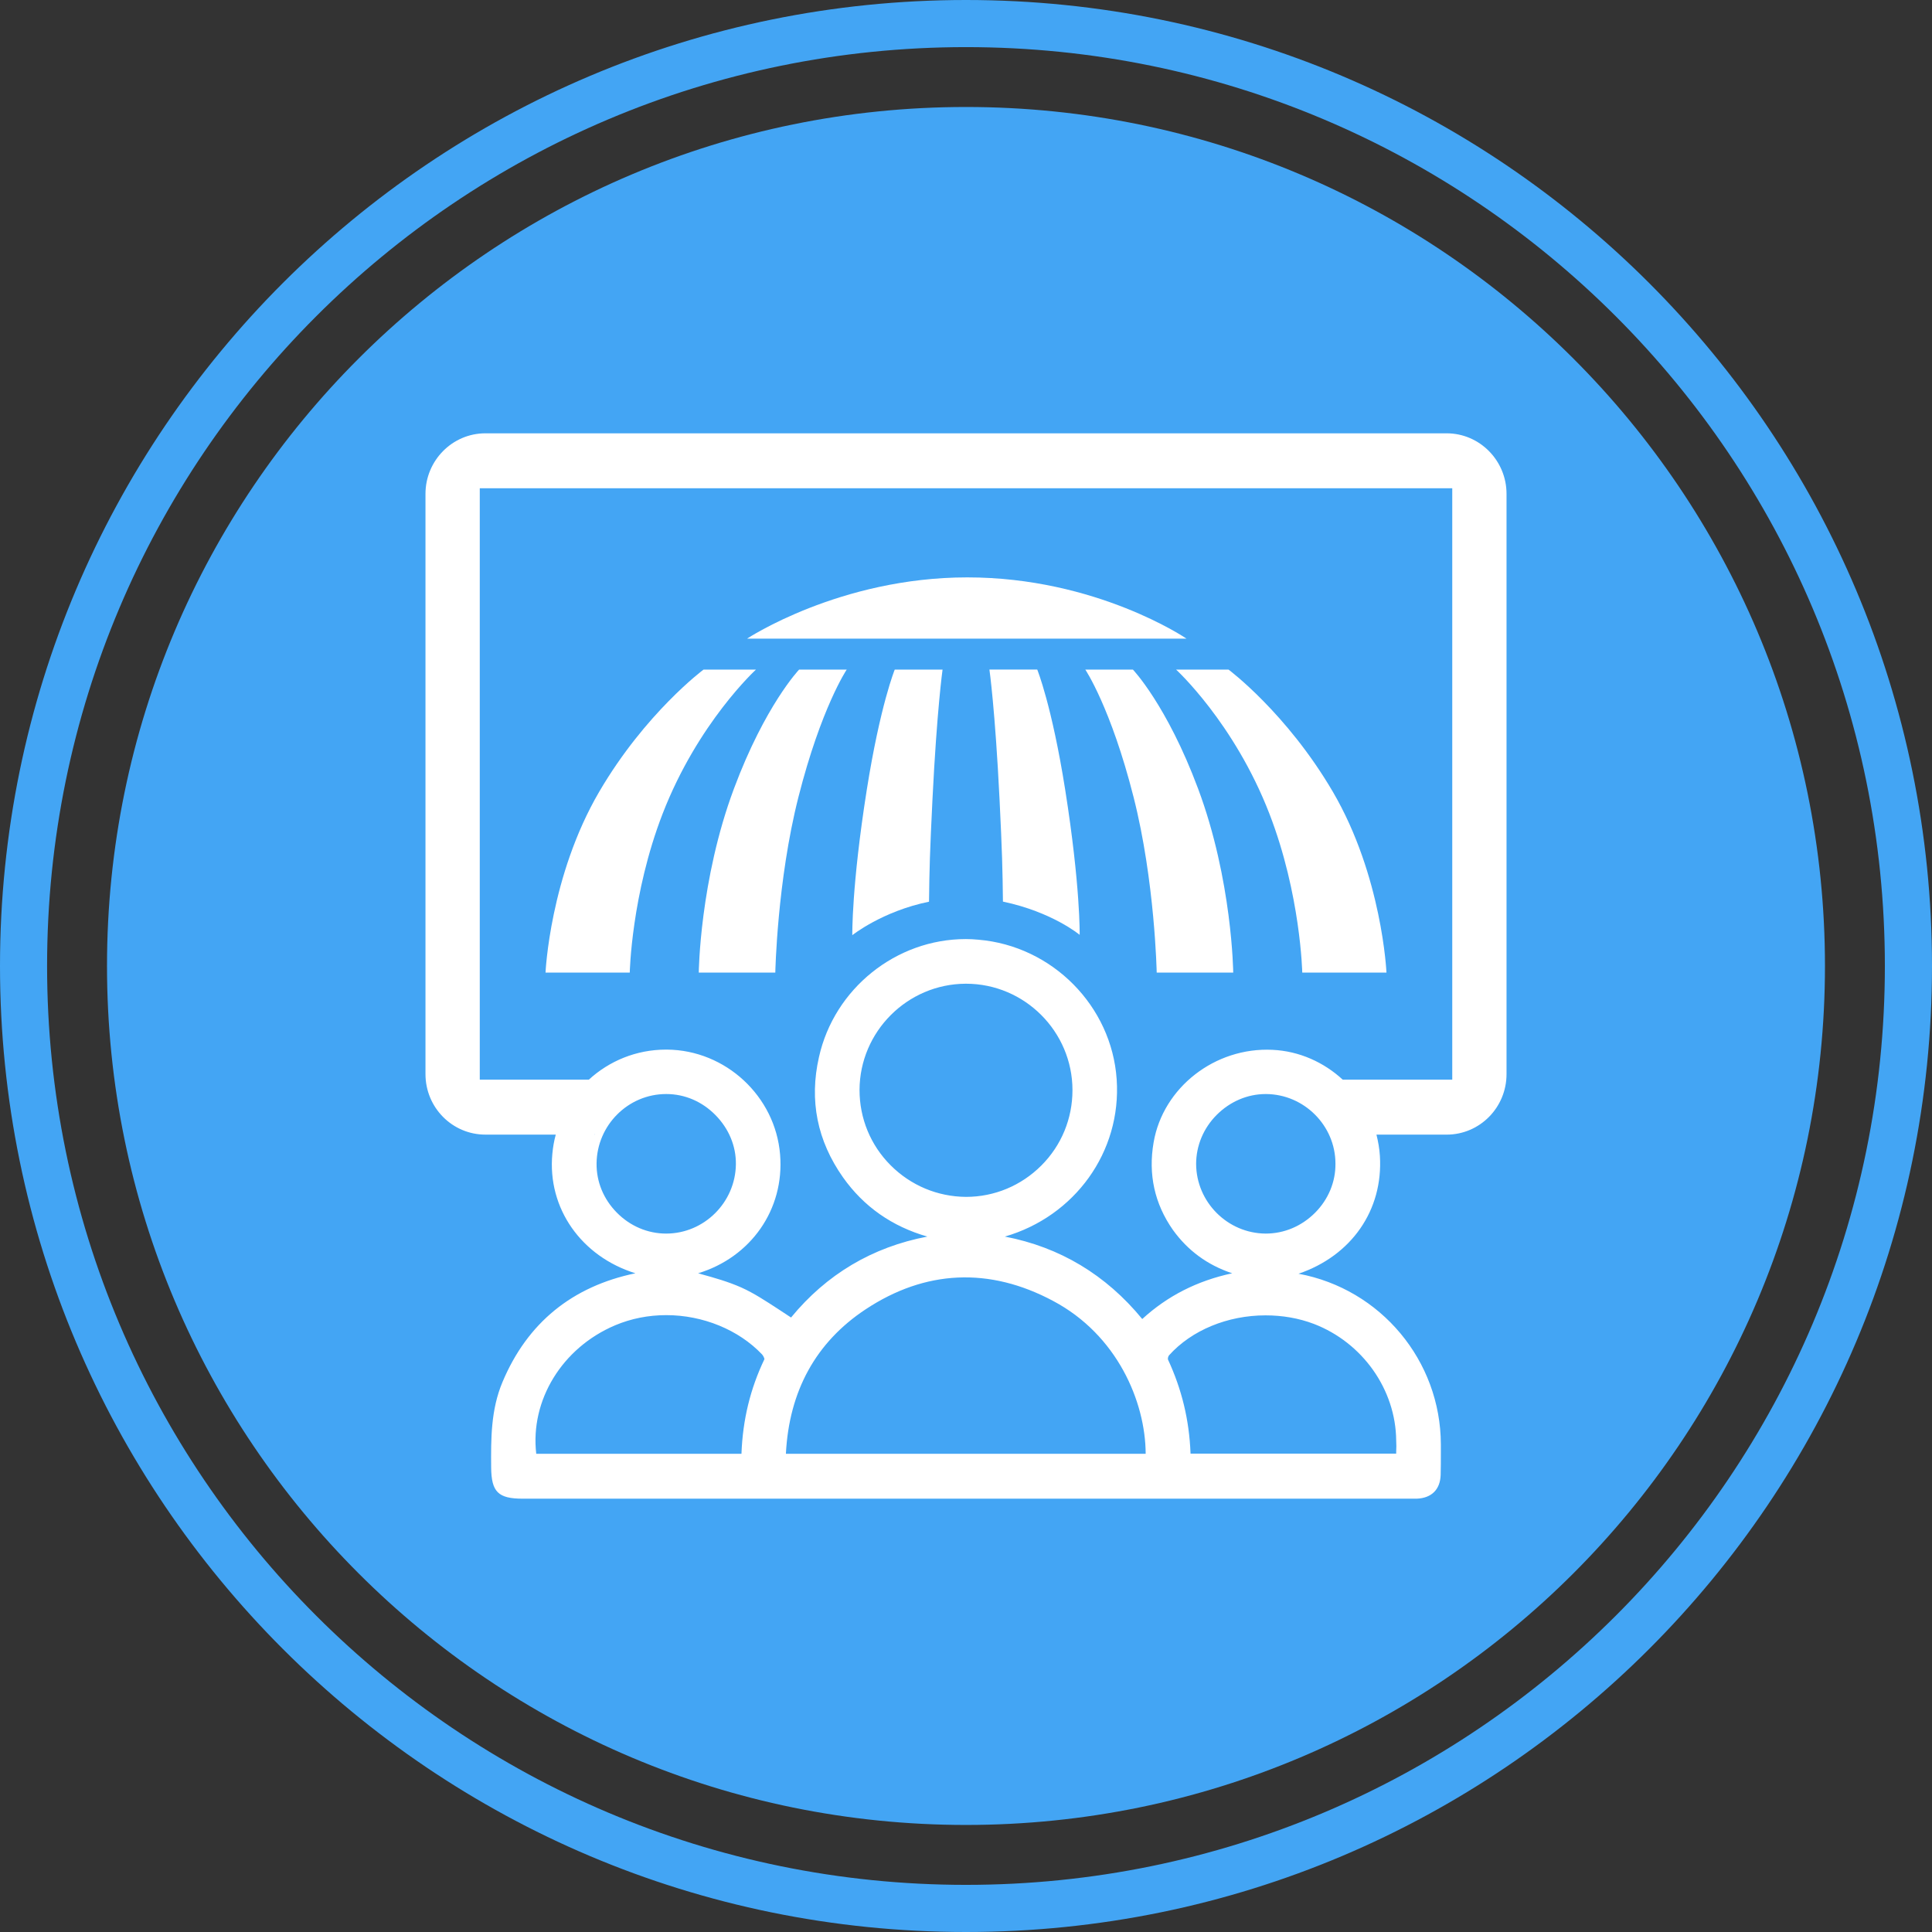 <svg xmlns="http://www.w3.org/2000/svg" xmlns:xlink="http://www.w3.org/1999/xlink" id="Layer_1" x="0px" y="0px" width="250px" height="250px" viewBox="0 0 250 250" xml:space="preserve"><rect x="0" y="0" width="250" height="250" fill="#333333" stroke="none"/><g>	<g>		<path fill="#43A5F4" d="M209.076,40.921c-21.516-21.519-51.237-34.824-84.078-34.824c-32.834,0-62.561,13.308-84.075,34.824   c-21.522,21.514-34.83,51.24-34.83,84.077c0,32.83,13.308,62.557,34.83,84.079c21.514,21.518,51.238,34.824,84.075,34.824   c32.836,0,62.558-13.307,84.078-34.824s34.825-51.243,34.825-84.079C243.901,92.161,230.597,62.436,209.076,40.921 M124.998,0   c34.517,0,65.768,13.992,88.391,36.614C236.007,59.233,250,90.479,250,124.998c0,34.519-13.993,65.769-36.611,88.387   C190.766,236.004,159.52,250,124.998,250c-34.517,0-65.765-13.996-88.387-36.615C13.989,190.767,0,159.517,0,124.998   c0-34.519,13.989-65.765,36.611-88.386C59.233,13.992,90.484,0,124.998,0z"></path>		<path fill="#43A5F4" d="M124.998,13.844c61.388,0,111.152,49.761,111.152,111.154c0,61.39-49.765,111.15-111.152,111.15   c-61.385,0-111.152-49.761-111.152-111.15C13.846,63.604,63.613,13.844,124.998,13.844L124.998,13.844z"></path>	</g>	<g>		<g>			<path fill="#FFFFFF" d="M76.973,146.706c0,0.056,0,0.084-0.027,0.113H77L76.973,146.706z"></path>			<path fill="#FFFFFF" d="M76.973,146.706c0,0.056,0,0.084-0.027,0.113H77L76.973,146.706z M76.973,146.706    c0,0.056,0,0.084-0.027,0.113H77L76.973,146.706z M76.973,146.706c0,0.056,0,0.084-0.027,0.113H77L76.973,146.706z     M76.973,146.706c0,0.056,0,0.084-0.027,0.113H77L76.973,146.706z M76.973,146.706c0,0.056,0,0.084-0.027,0.113H77    L76.973,146.706z M76.973,146.706c0,0.056,0,0.084-0.027,0.113H77L76.973,146.706z M76.973,146.706c0,0.056,0,0.084-0.027,0.113    H77L76.973,146.706z M76.973,146.706c0,0.056,0,0.084-0.027,0.113H77L76.973,146.706z M76.973,146.706    c0,0.056,0,0.084-0.027,0.113H77L76.973,146.706z M76.973,146.706c0,0.056,0,0.084-0.027,0.113H77L76.973,146.706z     M76.973,146.706c0,0.056,0,0.084-0.027,0.113H77L76.973,146.706z M76.973,146.706c0,0.056,0,0.084-0.027,0.113H77    L76.973,146.706z M76.973,146.706c0,0.056,0,0.084-0.027,0.113H77L76.973,146.706z M76.973,146.706c0,0.056,0,0.084-0.027,0.113    H77L76.973,146.706z M76.973,146.706c0,0.056,0,0.084-0.027,0.113H77L76.973,146.706z M76.973,146.706    c0,0.056,0,0.084-0.027,0.113H77L76.973,146.706z M76.973,146.706c0,0.056,0,0.084-0.027,0.113H77L76.973,146.706z"></path>			<path fill="#FFFFFF" d="M187.195,56.071H62.807c-4.279,0-7.75,3.528-7.75,7.833v75.082c0,4.332,3.472,7.833,7.75,7.833h9.109    c-0.222,0.804-0.36,1.611-0.442,2.472c-0.668,7.083,3.775,13.308,10.748,15.471c-8.166,1.696-13.97,6.392-17.193,14.058    c-1.528,3.61-1.5,7.417-1.474,11.053c0.027,3.197,0.917,4.056,4.082,4.056h115.698c1.918-0.08,3.028-1.192,3.085-3.081    c0.026-0.943,0.026-1.918,0.026-2.86v-1.083c-0.026-10.834-7.778-20.111-18.418-22.085c6.808-2.306,10.974-8.195,10.529-15.25    c-0.057-0.942-0.224-1.86-0.445-2.749h9.083c4.277,0,7.749-3.501,7.749-7.833V63.904    C194.944,59.599,191.473,56.071,187.195,56.071z M76.945,146.819c0.027-0.029,0.027-0.058,0.027-0.113L77,146.819H76.945z     M79.807,156.903c-1.723-1.753-2.639-4.001-2.611-6.36c0.054-4.944,4.082-8.975,9-8.975h0.027c2.391,0,4.639,0.972,6.361,2.725    c1.723,1.75,2.667,3.999,2.64,6.36c-0.057,4.941-4.112,8.972-9.027,8.972C83.806,159.625,81.526,158.653,79.807,156.903z     M69.39,188.122c-0.806-6.913,3.332-13.719,10.221-16.635c2.057-0.863,4.278-1.309,6.611-1.309c4.723,0,9.361,1.893,12.389,5.084    c0.166,0.169,0.307,0.529,0.307,0.611c-1.833,3.834-2.808,7.833-2.973,12.248H69.39z M101.695,188.122    c0.415-8.136,3.888-14.442,10.307-18.69c7.72-5.112,16.025-5.503,24.275-1.088c8.28,4.39,11.947,13.03,11.973,19.778H101.695z     M115.252,150.792c-2.613-2.614-4.029-6.086-4.029-9.753c0.027-7.553,6.193-13.721,13.751-13.746H125    c7.584,0,13.777,6.193,13.777,13.777c0,3.664-1.416,7.136-4.027,9.747c-2.61,2.613-6.082,4.059-9.75,4.059    C121.307,154.847,117.861,153.4,115.252,150.792z M170.027,171.317c6.278,2.419,10.583,8.474,10.64,15.083    c0.028,0.473,0.028,0.948,0,1.473v0.224h-26.611c-0.164-4.361-1.139-8.334-2.916-12.166c-0.058-0.113,0.028-0.444,0.138-0.558    c2.918-3.248,7.584-5.166,12.475-5.166C165.946,170.207,168.057,170.569,170.027,171.317z M170.167,156.932    c-1.723,1.722-3.971,2.693-6.39,2.693c-4.943-0.028-8.971-4.084-8.999-9.003c0-2.358,0.942-4.636,2.665-6.36    c1.724-1.722,3.976-2.693,6.334-2.693h0.057c4.917,0.028,8.972,4.084,8.972,9C172.834,152.931,171.889,155.207,170.167,156.932z     M187.921,139.708h-14.172c-2.444-2.249-5.61-3.695-9.082-3.86c-7.473-0.365-14.168,4.889-15.389,11.971    c-0.723,4.166,0.139,7.972,2.498,11.334c1.92,2.667,4.475,4.553,7.669,5.609c-4.528,0.974-8.363,2.92-11.64,5.919    c-4.695-5.724-10.665-9.306-17.778-10.668c9.027-2.611,15.11-10.942,14.471-20.333c-0.638-9.498-8.332-17.277-17.887-18.082    c-0.556-0.057-1.112-0.083-1.638-0.083c-9.028,0-17.028,6.415-19,15.275c-1.278,5.61-0.222,10.832,3.109,15.556    c2.695,3.807,6.362,6.36,10.918,7.666c-7.139,1.362-13.056,4.891-17.64,10.473c-0.553-0.36-1.137-0.751-1.693-1.113    c-1.584-1.028-3.084-2.025-4.75-2.775c-1.696-0.75-3.472-1.252-5.195-1.725c-0.112-0.054-0.25-0.079-0.391-0.11    c6.806-2.054,11.196-8.249,10.612-15.357c-0.61-7.558-7.056-13.531-14.638-13.587h-0.111c-3.864,0-7.363,1.472-10.001,3.891    H62.082V63.182h125.839V139.708z"></path>		</g>		<g>			<path fill="#FFFFFF" d="M76.973,146.706c0,0.056,0,0.084-0.027,0.113H77L76.973,146.706z"></path>		</g>		<g>			<path fill="#FFFFFF" d="M96.675,82.637h56.854c0,0-11.624-7.924-28.358-7.924C108.643,74.713,96.675,82.637,96.675,82.637z"></path>			<g>				<path fill="#FFFFFF" d="M91.038,86.645h6.784c0,0-7.517,6.871-12.077,18.647c-4.048,10.451-4.254,20.562-4.254,20.562h-10.9     c0,0,0.554-12.48,6.956-23.419C83.521,92.234,91.038,86.645,91.038,86.645z"></path>				<path fill="#FFFFFF" d="M103.404,86.645h6.161c0,0-3.307,4.906-6.253,16.514c-2.756,10.861-2.987,22.694-2.987,22.694h-9.904     c0,0,0.12-11.961,4.56-23.825C99.01,91.249,103.404,86.645,103.404,86.645z"></path>				<path fill="#FFFFFF" d="M120.215,116.679c0.052-4.279,0.108-6.356,0.442-13.168c0.581-11.721,1.31-16.866,1.31-16.866h-6.188     c0,0-1.88,4.597-3.616,15.542c-1.98,12.514-1.875,18.825-1.875,18.825S114.158,117.916,120.215,116.679z"></path>			</g>			<g>				<path fill="#FFFFFF" d="M158.972,86.645h-6.787c0,0,7.512,6.868,12.074,18.647c4.048,10.451,4.253,20.562,4.253,20.562h10.896     c0,0-0.55-12.48-6.949-23.417C166.479,92.234,158.972,86.645,158.972,86.645z"></path>				<path fill="#FFFFFF" d="M146.598,86.645h-6.16c0,0,3.308,4.906,6.25,16.514c2.76,10.861,2.989,22.694,2.989,22.694h9.901     c0,0-0.115-11.958-4.556-23.825C150.993,91.245,146.598,86.645,146.598,86.645z"></path>				<path fill="#FFFFFF" d="M129.78,116.667c6.396,1.344,9.928,4.302,9.928,4.302s0.107-6.271-1.874-18.785     c-1.734-10.941-3.615-15.542-3.615-15.542h-6.188c0,0,0.735,5.145,1.313,16.864C129.68,110.365,129.729,112.398,129.78,116.667z     "></path>			</g>		</g>	</g></g></svg>